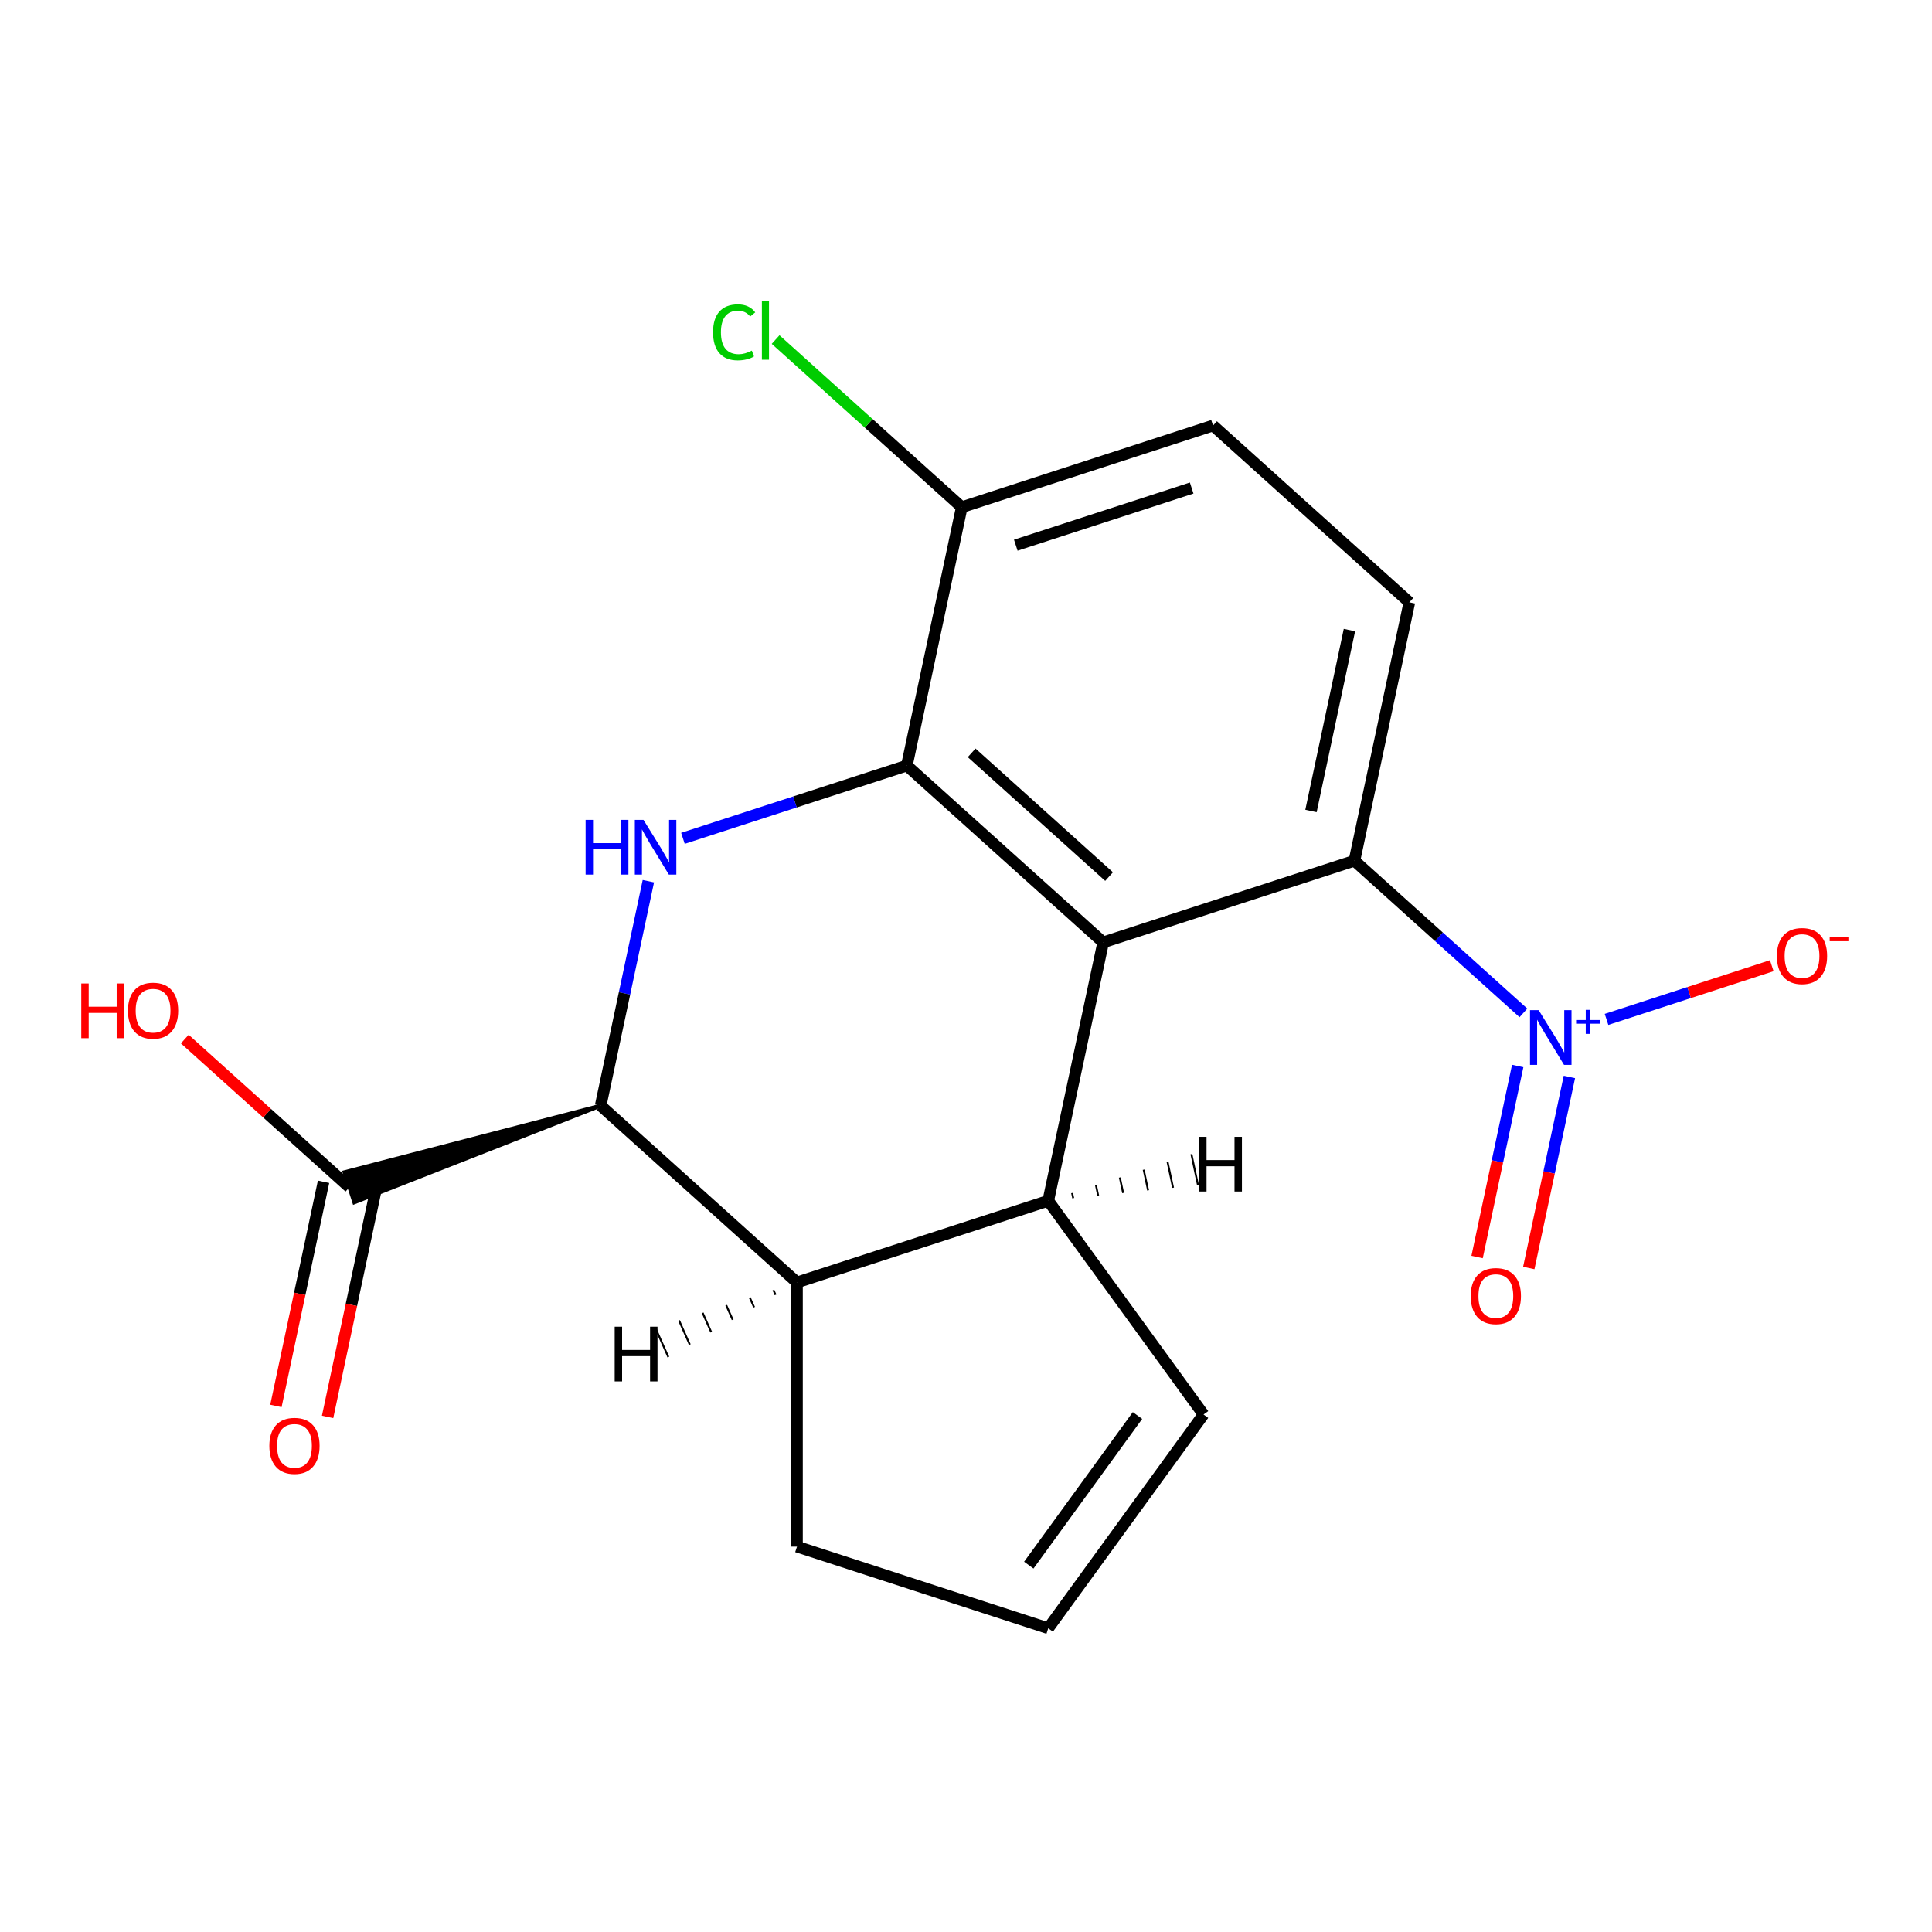 <?xml version='1.0' encoding='iso-8859-1'?>
<svg version='1.1' baseProfile='full'
              xmlns='http://www.w3.org/2000/svg'
                      xmlns:rdkit='http://www.rdkit.org/xml'
                      xmlns:xlink='http://www.w3.org/1999/xlink'
                  xml:space='preserve'
width='1000px' height='1000px' viewBox='0 0 1000 1000'>
<!-- END OF HEADER -->
<rect style='opacity:1.0;fill:#FFFFFF;stroke:none' width='1000' height='1000' x='0' y='0'> </rect>
<path class='bond-0' d='M 571.002,487.77 L 469.382,396.271' style='fill:none;fill-rule:evenodd;stroke:#000000;stroke-width:6px;stroke-linecap:butt;stroke-linejoin:miter;stroke-opacity:1' />
<path class='bond-0' d='M 574.059,453.721 L 502.925,389.671' style='fill:none;fill-rule:evenodd;stroke:#000000;stroke-width:6px;stroke-linecap:butt;stroke-linejoin:miter;stroke-opacity:1' />
<path class='bond-2' d='M 571.002,487.77 L 542.571,621.525' style='fill:none;fill-rule:evenodd;stroke:#000000;stroke-width:6px;stroke-linecap:butt;stroke-linejoin:miter;stroke-opacity:1' />
<path class='bond-5' d='M 571.002,487.77 L 701.053,445.514' style='fill:none;fill-rule:evenodd;stroke:#000000;stroke-width:6px;stroke-linecap:butt;stroke-linejoin:miter;stroke-opacity:1' />
<path class='bond-1' d='M 469.382,396.271 L 411.436,415.098' style='fill:none;fill-rule:evenodd;stroke:#000000;stroke-width:6px;stroke-linecap:butt;stroke-linejoin:miter;stroke-opacity:1' />
<path class='bond-1' d='M 411.436,415.098 L 353.489,433.926' style='fill:none;fill-rule:evenodd;stroke:#0000FF;stroke-width:6px;stroke-linecap:butt;stroke-linejoin:miter;stroke-opacity:1' />
<path class='bond-9' d='M 469.382,396.271 L 497.812,262.515' style='fill:none;fill-rule:evenodd;stroke:#000000;stroke-width:6px;stroke-linecap:butt;stroke-linejoin:miter;stroke-opacity:1' />
<path class='bond-21' d='M 335.594,456.105 L 323.247,514.194' style='fill:none;fill-rule:evenodd;stroke:#0000FF;stroke-width:6px;stroke-linecap:butt;stroke-linejoin:miter;stroke-opacity:1' />
<path class='bond-21' d='M 323.247,514.194 L 310.9,572.282' style='fill:none;fill-rule:evenodd;stroke:#000000;stroke-width:6px;stroke-linecap:butt;stroke-linejoin:miter;stroke-opacity:1' />
<path class='bond-6' d='M 542.571,621.525 L 412.521,663.781' style='fill:none;fill-rule:evenodd;stroke:#000000;stroke-width:6px;stroke-linecap:butt;stroke-linejoin:miter;stroke-opacity:1' />
<path class='bond-11' d='M 542.571,621.525 L 622.947,732.153' style='fill:none;fill-rule:evenodd;stroke:#000000;stroke-width:6px;stroke-linecap:butt;stroke-linejoin:miter;stroke-opacity:1' />
<path class='bond-22' d='M 555.491,620.177 L 554.922,617.502' style='fill:none;fill-rule:evenodd;stroke:#000000;stroke-width:1.0px;stroke-linecap:butt;stroke-linejoin:miter;stroke-opacity:1' />
<path class='bond-22' d='M 568.41,618.829 L 567.273,613.479' style='fill:none;fill-rule:evenodd;stroke:#000000;stroke-width:1.0px;stroke-linecap:butt;stroke-linejoin:miter;stroke-opacity:1' />
<path class='bond-22' d='M 581.33,617.481 L 579.624,609.456' style='fill:none;fill-rule:evenodd;stroke:#000000;stroke-width:1.0px;stroke-linecap:butt;stroke-linejoin:miter;stroke-opacity:1' />
<path class='bond-22' d='M 594.249,616.133 L 591.975,605.432' style='fill:none;fill-rule:evenodd;stroke:#000000;stroke-width:1.0px;stroke-linecap:butt;stroke-linejoin:miter;stroke-opacity:1' />
<path class='bond-22' d='M 607.169,614.785 L 604.326,601.409' style='fill:none;fill-rule:evenodd;stroke:#000000;stroke-width:1.0px;stroke-linecap:butt;stroke-linejoin:miter;stroke-opacity:1' />
<path class='bond-22' d='M 620.088,613.437 L 616.677,597.386' style='fill:none;fill-rule:evenodd;stroke:#000000;stroke-width:1.0px;stroke-linecap:butt;stroke-linejoin:miter;stroke-opacity:1' />
<path class='bond-3' d='M 788.515,524.265 L 744.784,484.889' style='fill:none;fill-rule:evenodd;stroke:#0000FF;stroke-width:6px;stroke-linecap:butt;stroke-linejoin:miter;stroke-opacity:1' />
<path class='bond-3' d='M 744.784,484.889 L 701.053,445.514' style='fill:none;fill-rule:evenodd;stroke:#000000;stroke-width:6px;stroke-linecap:butt;stroke-linejoin:miter;stroke-opacity:1' />
<path class='bond-10' d='M 831.536,527.635 L 874.3,513.74' style='fill:none;fill-rule:evenodd;stroke:#0000FF;stroke-width:6px;stroke-linecap:butt;stroke-linejoin:miter;stroke-opacity:1' />
<path class='bond-10' d='M 874.3,513.74 L 917.064,499.845' style='fill:none;fill-rule:evenodd;stroke:#FF0000;stroke-width:6px;stroke-linecap:butt;stroke-linejoin:miter;stroke-opacity:1' />
<path class='bond-12' d='M 785.561,551.749 L 775.052,601.192' style='fill:none;fill-rule:evenodd;stroke:#0000FF;stroke-width:6px;stroke-linecap:butt;stroke-linejoin:miter;stroke-opacity:1' />
<path class='bond-12' d='M 775.052,601.192 L 764.542,650.636' style='fill:none;fill-rule:evenodd;stroke:#FF0000;stroke-width:6px;stroke-linecap:butt;stroke-linejoin:miter;stroke-opacity:1' />
<path class='bond-12' d='M 812.312,557.435 L 801.803,606.879' style='fill:none;fill-rule:evenodd;stroke:#0000FF;stroke-width:6px;stroke-linecap:butt;stroke-linejoin:miter;stroke-opacity:1' />
<path class='bond-12' d='M 801.803,606.879 L 791.293,656.322' style='fill:none;fill-rule:evenodd;stroke:#FF0000;stroke-width:6px;stroke-linecap:butt;stroke-linejoin:miter;stroke-opacity:1' />
<path class='bond-4' d='M 310.9,572.282 L 412.521,663.781' style='fill:none;fill-rule:evenodd;stroke:#000000;stroke-width:6px;stroke-linecap:butt;stroke-linejoin:miter;stroke-opacity:1' />
<path class='bond-7' d='M 310.9,572.282 L 178.314,606.735 L 183.385,622.341 Z' style='fill:#000000;fill-rule:evenodd;fill-opacity:1;stroke:#000000;stroke-width:2px;stroke-linecap:butt;stroke-linejoin:miter;stroke-opacity:1;' />
<path class='bond-8' d='M 701.053,445.514 L 729.483,311.758' style='fill:none;fill-rule:evenodd;stroke:#000000;stroke-width:6px;stroke-linecap:butt;stroke-linejoin:miter;stroke-opacity:1' />
<path class='bond-8' d='M 678.566,419.764 L 698.468,326.136' style='fill:none;fill-rule:evenodd;stroke:#000000;stroke-width:6px;stroke-linecap:butt;stroke-linejoin:miter;stroke-opacity:1' />
<path class='bond-16' d='M 412.521,663.781 L 412.521,800.525' style='fill:none;fill-rule:evenodd;stroke:#000000;stroke-width:6px;stroke-linecap:butt;stroke-linejoin:miter;stroke-opacity:1' />
<path class='bond-23' d='M 400.311,667.721 L 401.423,670.219' style='fill:none;fill-rule:evenodd;stroke:#000000;stroke-width:1.0px;stroke-linecap:butt;stroke-linejoin:miter;stroke-opacity:1' />
<path class='bond-23' d='M 388.101,671.66 L 390.326,676.657' style='fill:none;fill-rule:evenodd;stroke:#000000;stroke-width:1.0px;stroke-linecap:butt;stroke-linejoin:miter;stroke-opacity:1' />
<path class='bond-23' d='M 375.891,675.599 L 379.228,683.095' style='fill:none;fill-rule:evenodd;stroke:#000000;stroke-width:1.0px;stroke-linecap:butt;stroke-linejoin:miter;stroke-opacity:1' />
<path class='bond-23' d='M 363.681,679.539 L 368.131,689.532' style='fill:none;fill-rule:evenodd;stroke:#000000;stroke-width:1.0px;stroke-linecap:butt;stroke-linejoin:miter;stroke-opacity:1' />
<path class='bond-23' d='M 351.471,683.478 L 357.033,695.97' style='fill:none;fill-rule:evenodd;stroke:#000000;stroke-width:1.0px;stroke-linecap:butt;stroke-linejoin:miter;stroke-opacity:1' />
<path class='bond-23' d='M 339.261,687.417 L 345.936,702.408' style='fill:none;fill-rule:evenodd;stroke:#000000;stroke-width:1.0px;stroke-linecap:butt;stroke-linejoin:miter;stroke-opacity:1' />
<path class='bond-14' d='M 167.474,611.695 L 155.144,669.704' style='fill:none;fill-rule:evenodd;stroke:#000000;stroke-width:6px;stroke-linecap:butt;stroke-linejoin:miter;stroke-opacity:1' />
<path class='bond-14' d='M 155.144,669.704 L 142.814,727.712' style='fill:none;fill-rule:evenodd;stroke:#FF0000;stroke-width:6px;stroke-linecap:butt;stroke-linejoin:miter;stroke-opacity:1' />
<path class='bond-14' d='M 194.225,617.381 L 181.895,675.39' style='fill:none;fill-rule:evenodd;stroke:#000000;stroke-width:6px;stroke-linecap:butt;stroke-linejoin:miter;stroke-opacity:1' />
<path class='bond-14' d='M 181.895,675.39 L 169.565,733.398' style='fill:none;fill-rule:evenodd;stroke:#FF0000;stroke-width:6px;stroke-linecap:butt;stroke-linejoin:miter;stroke-opacity:1' />
<path class='bond-17' d='M 180.849,614.538 L 138.249,576.18' style='fill:none;fill-rule:evenodd;stroke:#000000;stroke-width:6px;stroke-linecap:butt;stroke-linejoin:miter;stroke-opacity:1' />
<path class='bond-17' d='M 138.249,576.18 L 95.648,537.822' style='fill:none;fill-rule:evenodd;stroke:#FF0000;stroke-width:6px;stroke-linecap:butt;stroke-linejoin:miter;stroke-opacity:1' />
<path class='bond-15' d='M 729.483,311.758 L 627.863,220.259' style='fill:none;fill-rule:evenodd;stroke:#000000;stroke-width:6px;stroke-linecap:butt;stroke-linejoin:miter;stroke-opacity:1' />
<path class='bond-18' d='M 497.812,262.515 L 449.631,219.133' style='fill:none;fill-rule:evenodd;stroke:#000000;stroke-width:6px;stroke-linecap:butt;stroke-linejoin:miter;stroke-opacity:1' />
<path class='bond-18' d='M 449.631,219.133 L 401.451,175.751' style='fill:none;fill-rule:evenodd;stroke:#00CC00;stroke-width:6px;stroke-linecap:butt;stroke-linejoin:miter;stroke-opacity:1' />
<path class='bond-19' d='M 497.812,262.515 L 627.863,220.259' style='fill:none;fill-rule:evenodd;stroke:#000000;stroke-width:6px;stroke-linecap:butt;stroke-linejoin:miter;stroke-opacity:1' />
<path class='bond-19' d='M 525.771,282.187 L 616.807,252.608' style='fill:none;fill-rule:evenodd;stroke:#000000;stroke-width:6px;stroke-linecap:butt;stroke-linejoin:miter;stroke-opacity:1' />
<path class='bond-13' d='M 622.947,732.153 L 542.571,842.781' style='fill:none;fill-rule:evenodd;stroke:#000000;stroke-width:6px;stroke-linecap:butt;stroke-linejoin:miter;stroke-opacity:1' />
<path class='bond-13' d='M 588.765,732.672 L 532.502,810.112' style='fill:none;fill-rule:evenodd;stroke:#000000;stroke-width:6px;stroke-linecap:butt;stroke-linejoin:miter;stroke-opacity:1' />
<path class='bond-20' d='M 542.571,842.781 L 412.521,800.525' style='fill:none;fill-rule:evenodd;stroke:#000000;stroke-width:6px;stroke-linecap:butt;stroke-linejoin:miter;stroke-opacity:1' />
<path  class='atom-2' d='M 303.111 424.367
L 306.951 424.367
L 306.951 436.407
L 321.431 436.407
L 321.431 424.367
L 325.271 424.367
L 325.271 452.687
L 321.431 452.687
L 321.431 439.607
L 306.951 439.607
L 306.951 452.687
L 303.111 452.687
L 303.111 424.367
' fill='#0000FF'/>
<path  class='atom-2' d='M 333.071 424.367
L 342.351 439.367
Q 343.271 440.847, 344.751 443.527
Q 346.231 446.207, 346.311 446.367
L 346.311 424.367
L 350.071 424.367
L 350.071 452.687
L 346.191 452.687
L 336.231 436.287
Q 335.071 434.367, 333.831 432.167
Q 332.631 429.967, 332.271 429.287
L 332.271 452.687
L 328.591 452.687
L 328.591 424.367
L 333.071 424.367
' fill='#0000FF'/>
<path  class='atom-4' d='M 796.413 522.853
L 805.693 537.853
Q 806.613 539.333, 808.093 542.013
Q 809.573 544.693, 809.653 544.853
L 809.653 522.853
L 813.413 522.853
L 813.413 551.173
L 809.533 551.173
L 799.573 534.773
Q 798.413 532.853, 797.173 530.653
Q 795.973 528.453, 795.613 527.773
L 795.613 551.173
L 791.933 551.173
L 791.933 522.853
L 796.413 522.853
' fill='#0000FF'/>
<path  class='atom-4' d='M 815.789 527.958
L 820.779 527.958
L 820.779 522.704
L 822.996 522.704
L 822.996 527.958
L 828.118 527.958
L 828.118 529.859
L 822.996 529.859
L 822.996 535.139
L 820.779 535.139
L 820.779 529.859
L 815.789 529.859
L 815.789 527.958
' fill='#0000FF'/>
<path  class='atom-11' d='M 919.724 494.837
Q 919.724 488.037, 923.084 484.237
Q 926.444 480.437, 932.724 480.437
Q 939.004 480.437, 942.364 484.237
Q 945.724 488.037, 945.724 494.837
Q 945.724 501.717, 942.324 505.637
Q 938.924 509.517, 932.724 509.517
Q 926.484 509.517, 923.084 505.637
Q 919.724 501.757, 919.724 494.837
M 932.724 506.317
Q 937.044 506.317, 939.364 503.437
Q 941.724 500.517, 941.724 494.837
Q 941.724 489.277, 939.364 486.477
Q 937.044 483.637, 932.724 483.637
Q 928.404 483.637, 926.044 486.437
Q 923.724 489.237, 923.724 494.837
Q 923.724 500.557, 926.044 503.437
Q 928.404 506.317, 932.724 506.317
' fill='#FF0000'/>
<path  class='atom-11' d='M 947.044 485.059
L 956.733 485.059
L 956.733 487.171
L 947.044 487.171
L 947.044 485.059
' fill='#FF0000'/>
<path  class='atom-13' d='M 761.243 670.849
Q 761.243 664.049, 764.603 660.249
Q 767.963 656.449, 774.243 656.449
Q 780.523 656.449, 783.883 660.249
Q 787.243 664.049, 787.243 670.849
Q 787.243 677.729, 783.843 681.649
Q 780.443 685.529, 774.243 685.529
Q 768.003 685.529, 764.603 681.649
Q 761.243 677.769, 761.243 670.849
M 774.243 682.329
Q 778.563 682.329, 780.883 679.449
Q 783.243 676.529, 783.243 670.849
Q 783.243 665.289, 780.883 662.489
Q 778.563 659.649, 774.243 659.649
Q 769.923 659.649, 767.563 662.449
Q 765.243 665.249, 765.243 670.849
Q 765.243 676.569, 767.563 679.449
Q 769.923 682.329, 774.243 682.329
' fill='#FF0000'/>
<path  class='atom-15' d='M 139.419 748.374
Q 139.419 741.574, 142.779 737.774
Q 146.139 733.974, 152.419 733.974
Q 158.699 733.974, 162.059 737.774
Q 165.419 741.574, 165.419 748.374
Q 165.419 755.254, 162.019 759.174
Q 158.619 763.054, 152.419 763.054
Q 146.179 763.054, 142.779 759.174
Q 139.419 755.294, 139.419 748.374
M 152.419 759.854
Q 156.739 759.854, 159.059 756.974
Q 161.419 754.054, 161.419 748.374
Q 161.419 742.814, 159.059 740.014
Q 156.739 737.174, 152.419 737.174
Q 148.099 737.174, 145.739 739.974
Q 143.419 742.774, 143.419 748.374
Q 143.419 754.094, 145.739 756.974
Q 148.099 759.854, 152.419 759.854
' fill='#FF0000'/>
<path  class='atom-18' d='M 42.069 509.039
L 45.909 509.039
L 45.909 521.079
L 60.389 521.079
L 60.389 509.039
L 64.229 509.039
L 64.229 537.359
L 60.389 537.359
L 60.389 524.279
L 45.909 524.279
L 45.909 537.359
L 42.069 537.359
L 42.069 509.039
' fill='#FF0000'/>
<path  class='atom-18' d='M 66.229 523.119
Q 66.229 516.319, 69.589 512.519
Q 72.949 508.719, 79.229 508.719
Q 85.509 508.719, 88.869 512.519
Q 92.229 516.319, 92.229 523.119
Q 92.229 529.999, 88.829 533.919
Q 85.429 537.799, 79.229 537.799
Q 72.989 537.799, 69.589 533.919
Q 66.229 530.039, 66.229 523.119
M 79.229 534.599
Q 83.549 534.599, 85.869 531.719
Q 88.229 528.799, 88.229 523.119
Q 88.229 517.559, 85.869 514.759
Q 83.549 511.919, 79.229 511.919
Q 74.909 511.919, 72.549 514.719
Q 70.229 517.519, 70.229 523.119
Q 70.229 528.839, 72.549 531.719
Q 74.909 534.599, 79.229 534.599
' fill='#FF0000'/>
<path  class='atom-19' d='M 369.072 171.996
Q 369.072 164.956, 372.352 161.276
Q 375.672 157.556, 381.952 157.556
Q 387.792 157.556, 390.912 161.676
L 388.272 163.836
Q 385.992 160.836, 381.952 160.836
Q 377.672 160.836, 375.392 163.716
Q 373.152 166.556, 373.152 171.996
Q 373.152 177.596, 375.472 180.476
Q 377.832 183.356, 382.392 183.356
Q 385.512 183.356, 389.152 181.476
L 390.272 184.476
Q 388.792 185.436, 386.552 185.996
Q 384.312 186.556, 381.832 186.556
Q 375.672 186.556, 372.352 182.796
Q 369.072 179.036, 369.072 171.996
' fill='#00CC00'/>
<path  class='atom-19' d='M 394.352 155.836
L 398.032 155.836
L 398.032 186.196
L 394.352 186.196
L 394.352 155.836
' fill='#00CC00'/>
<path  class='atom-20' d='M 620.662 588.412
L 624.502 588.412
L 624.502 600.452
L 638.982 600.452
L 638.982 588.412
L 642.822 588.412
L 642.822 616.732
L 638.982 616.732
L 638.982 603.652
L 624.502 603.652
L 624.502 616.732
L 620.662 616.732
L 620.662 588.412
' fill='#000000'/>
<path  class='atom-21' d='M 318.16 686.701
L 322 686.701
L 322 698.741
L 336.48 698.741
L 336.48 686.701
L 340.32 686.701
L 340.32 715.021
L 336.48 715.021
L 336.48 701.941
L 322 701.941
L 322 715.021
L 318.16 715.021
L 318.16 686.701
' fill='#000000'/>
</svg>
